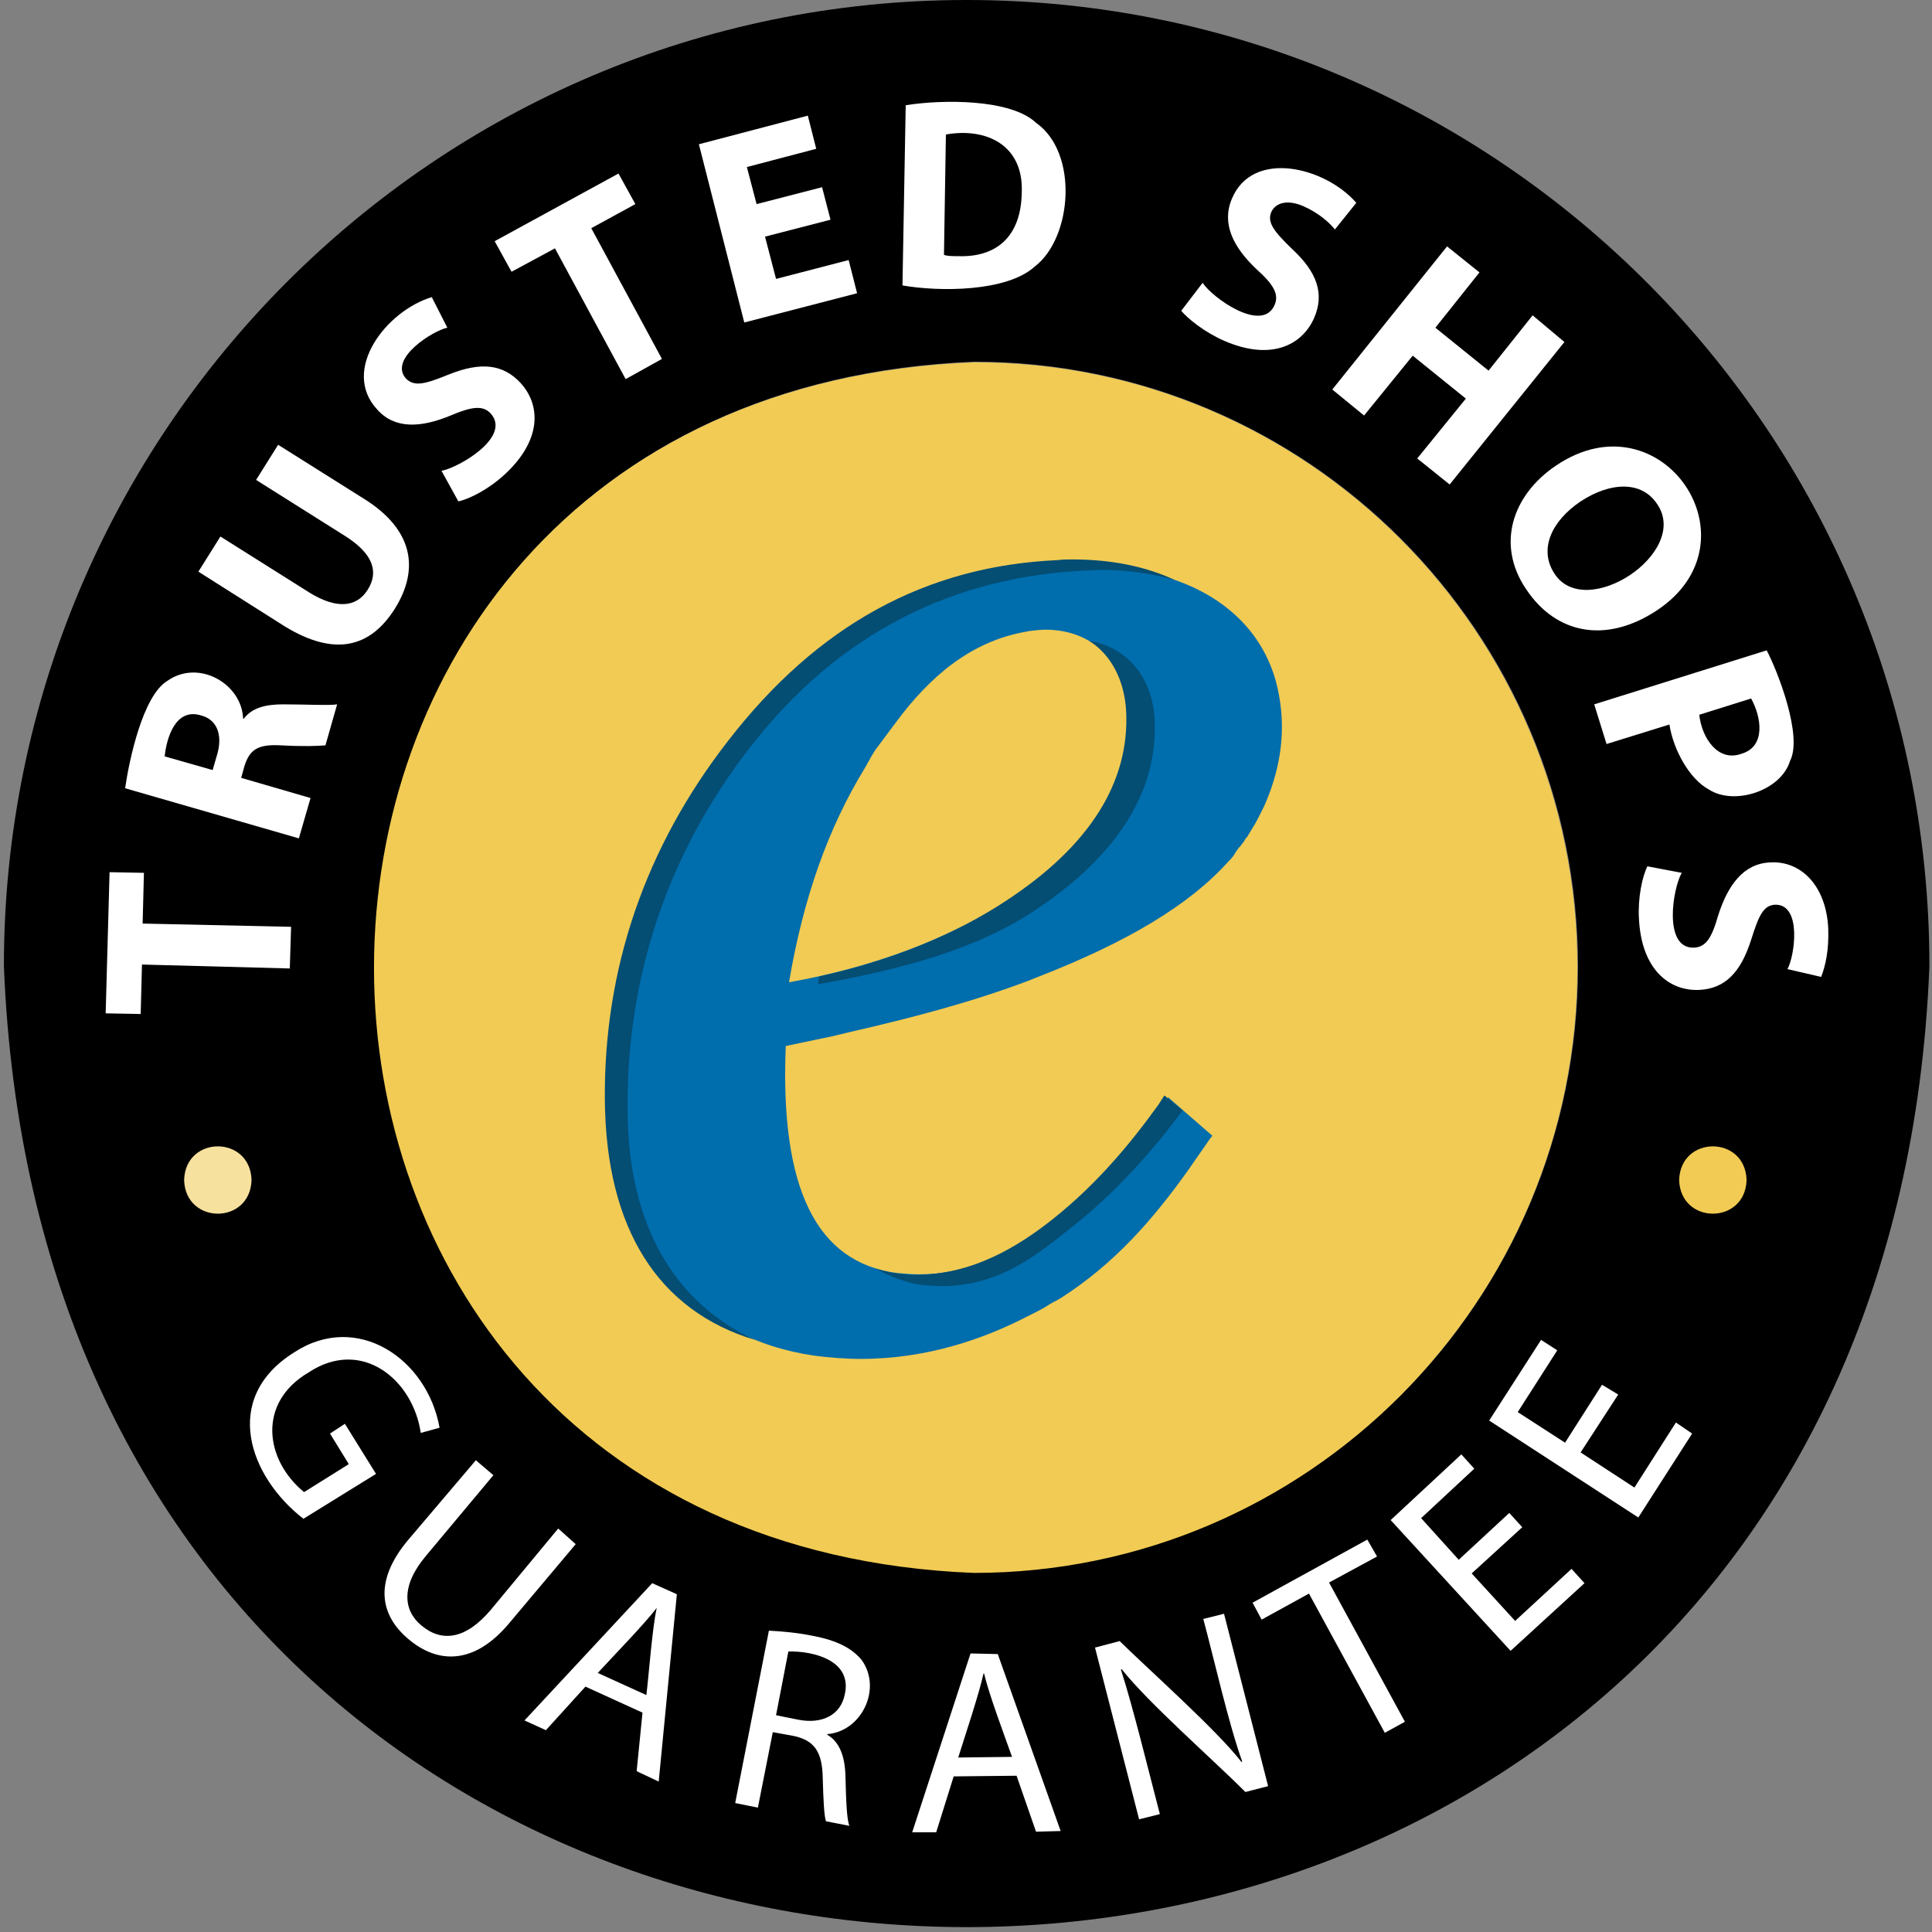 <svg width="121" height="121" viewBox="0 0 121 121" fill="none" xmlns="http://www.w3.org/2000/svg">
<rect x="0" y="0" width="121" height="121" fill="#808080" stroke="none"/>
<path fill-rule="evenodd" clip-rule="evenodd" d="M60.541 0C93.836 0 120.838 27.093 120.838 60.5C117.67 140.759 3.411 140.759 0.244 60.5C0.244 27.093 27.245 0 60.541 0ZM61.028 22.652C10.963 24.648 10.922 96.474 61.028 98.47C81.898 98.47 98.83 81.481 98.83 60.541C98.83 39.6 81.858 22.652 61.028 22.652Z" fill="black"/>
<path fill-rule="evenodd" clip-rule="evenodd" d="M98.79 60.581C98.79 81.522 81.858 98.511 60.987 98.511C10.882 96.515 10.922 24.689 60.987 22.693C81.858 22.652 98.79 39.641 98.79 60.581Z" fill="#F1CB54"/>
<path fill-rule="evenodd" clip-rule="evenodd" d="M100.617 46.598L104.555 45.376C104.799 46.965 105.814 48.798 107.032 49.45C108.616 50.468 111.539 49.532 112.108 47.657C112.92 46.109 111.336 42.035 110.646 40.731L99.845 44.113L100.617 46.598ZM109.672 43.746C110.321 44.928 110.605 46.761 109.062 47.209C107.601 47.739 106.586 46.231 106.423 44.765L109.672 43.746Z" fill="white"/>
<path fill-rule="evenodd" clip-rule="evenodd" d="M95.582 36.902C97.45 39.713 100.576 40.324 103.743 38.246C110.321 33.928 104.068 24.68 97.45 29.161C94.729 30.994 93.674 34.091 95.582 36.902ZM98.993 31.402C100.86 30.18 102.809 30.098 103.784 31.565C105.895 34.62 99.236 38.98 97.328 35.883C96.394 34.417 97.125 32.665 98.993 31.402Z" fill="white"/>
<path fill-rule="evenodd" clip-rule="evenodd" d="M85.431 26.024L88.476 22.276L91.806 24.965L88.76 28.713L90.791 30.343L97.978 21.42L95.988 19.75L93.227 23.213L89.897 20.524L92.658 17.061L90.628 15.431L83.441 24.395L85.431 26.024Z" fill="white"/>
<path fill-rule="evenodd" clip-rule="evenodd" d="M76.66 21.339C79.543 22.602 81.533 21.665 82.304 19.913C82.954 18.406 82.507 17.061 80.924 15.595C79.787 14.495 79.34 13.924 79.624 13.272C79.868 12.743 80.558 12.457 81.614 12.906C82.629 13.354 83.279 13.965 83.604 14.372L84.944 12.702C82.995 10.461 78.447 9.32 77.148 12.457C76.498 14.006 77.229 15.472 78.691 16.857C79.787 17.835 80.112 18.446 79.828 19.098C79.056 20.891 75.93 18.65 75.32 17.713L73.981 19.465C74.387 19.954 75.442 20.809 76.66 21.339Z" fill="white"/>
<path fill-rule="evenodd" clip-rule="evenodd" d="M64.885 7.691C63.302 6.183 58.998 6.224 56.724 6.591L56.521 17.876C58.835 18.283 63.058 18.283 64.804 16.695C67.159 14.902 67.565 9.565 64.885 7.691ZM60.013 16.043C59.688 16.043 59.322 16.043 59.12 15.961L59.241 8.424C61.759 7.976 64.114 9.076 63.992 12.05C63.951 14.861 62.368 16.124 60.013 16.043Z" fill="white"/>
<path fill-rule="evenodd" clip-rule="evenodd" d="M53.679 18.365L53.151 16.287L48.603 17.468L47.913 14.82L52.014 13.761L51.486 11.724L47.385 12.783L46.776 10.461L51.12 9.32L50.593 7.243L43.771 9.035L46.614 20.198L53.679 18.365Z" fill="white"/>
<path fill-rule="evenodd" clip-rule="evenodd" d="M34.757 15.554L39.183 23.743L41.457 22.48L37.031 14.291L39.792 12.783L38.736 10.868L30.981 15.106L32.037 17.02L34.757 15.554Z" fill="white"/>
<path fill-rule="evenodd" clip-rule="evenodd" d="M28.22 26.024C29.56 25.454 30.25 25.372 30.737 25.902C32.037 27.369 28.748 29.283 27.651 29.487L28.707 31.402C29.438 31.239 30.616 30.628 31.59 29.732C33.904 27.613 33.904 25.413 32.605 23.987C31.509 22.806 30.128 22.643 28.098 23.457C26.596 24.069 25.946 24.232 25.418 23.702C24.322 22.439 27.164 20.687 28.017 20.524L27.042 18.609C24.2 19.465 21.317 23.172 23.632 25.657C24.728 26.88 26.352 26.798 28.22 26.024Z" fill="white"/>
<path fill-rule="evenodd" clip-rule="evenodd" d="M24.728 38.124C26.311 35.598 25.824 33.154 22.86 31.28L17.419 27.857L16.039 30.057L21.601 33.561C23.347 34.661 23.753 35.802 23.023 36.943C22.332 38.043 21.073 38.165 19.368 37.106L13.805 33.602L12.425 35.802L17.825 39.224C20.952 41.139 23.185 40.569 24.728 38.124Z" fill="white"/>
<path fill-rule="evenodd" clip-rule="evenodd" d="M19.449 49.98L15.105 48.717L15.308 47.983C15.633 46.965 16.12 46.598 17.582 46.68C19.043 46.761 19.977 46.72 20.383 46.68L21.114 44.113C20.627 44.194 19.084 44.113 17.744 44.113C16.648 44.113 15.795 44.317 15.267 45.009H15.226C15.145 42.809 12.425 41.261 10.476 42.646C8.933 43.583 8.08 47.657 7.837 49.368L18.718 52.506L19.449 49.98ZM13.602 47.25L13.318 48.228L10.313 47.372C10.435 46.191 11.004 44.317 12.587 44.806C13.562 45.05 13.968 45.987 13.602 47.25Z" fill="white"/>
<path fill-rule="evenodd" clip-rule="evenodd" d="M18.231 58.046L8.933 57.843L9.014 54.665L6.862 54.624L6.618 63.465L8.811 63.506L8.892 60.409L18.15 60.654L18.231 58.046Z" fill="white"/>
<path fill-rule="evenodd" clip-rule="evenodd" d="M20.668 89.783L21.845 91.698L19.043 93.45C16.607 91.454 16.079 87.868 19.328 85.954C22.657 83.754 25.865 86.402 26.352 89.743L27.53 89.417C26.758 85.098 22.373 82.124 18.434 84.691C13.805 87.583 15.633 92.513 19.003 95.12L23.55 92.309L21.601 89.172L20.668 89.783Z" fill="white"/>
<path fill-rule="evenodd" clip-rule="evenodd" d="M34.96 95.731L30.737 100.824C29.154 102.698 27.651 102.861 26.393 101.802C25.256 100.865 25.093 99.317 26.677 97.443L30.9 92.391L29.803 91.454L25.581 96.424C23.347 99.072 23.835 101.191 25.581 102.657C27.408 104.206 29.682 104.287 31.874 101.68L36.056 96.709L34.96 95.731Z" fill="white"/>
<path fill-rule="evenodd" clip-rule="evenodd" d="M32.849 107.75L34.189 108.361L36.666 105.632L40.239 107.261L39.873 110.928L41.254 111.58L42.391 99.846L40.848 99.154L32.849 107.75ZM41.132 100.702C40.848 101.965 40.645 104.817 40.482 106.161L37.437 104.776C38.371 103.757 40.32 101.761 41.132 100.702Z" fill="white"/>
<path fill-rule="evenodd" clip-rule="evenodd" d="M50.917 102.454C49.943 102.25 48.928 102.169 48.156 102.128L46.045 112.924L47.466 113.209L48.4 108.483L49.74 108.728C50.999 109.013 51.486 109.706 51.526 111.294C51.567 112.72 51.608 113.698 51.73 114.065L53.191 114.35C53.029 113.902 52.988 112.761 52.948 111.172C52.907 109.991 52.582 109.094 51.811 108.646V108.606C53.963 108.443 55.262 105.754 53.963 103.961C53.354 103.228 52.42 102.739 50.917 102.454ZM52.907 106.12C52.663 107.383 51.526 107.994 50.024 107.709L48.603 107.424L49.374 103.432C50.958 103.391 53.394 104.002 52.907 106.12Z" fill="white"/>
<path fill-rule="evenodd" clip-rule="evenodd" d="M60.784 103.554L57.13 114.757H58.632L59.729 111.254L63.667 111.213L64.885 114.717L66.428 114.676L62.49 103.594L60.784 103.554ZM60.013 110.072C60.419 108.769 61.312 106.12 61.596 104.817H61.637C61.921 106.08 62.936 108.769 63.383 110.032L60.013 110.072Z" fill="white"/>
<path fill-rule="evenodd" clip-rule="evenodd" d="M75.361 101.394C76.051 103.961 76.945 107.954 77.797 110.317L77.757 110.357C76.254 108.402 71.991 104.613 70.123 102.78L68.58 103.187L71.341 113.943L72.641 113.617C71.991 111.132 70.935 106.813 70.204 104.572L70.245 104.531C71.869 106.609 76.051 110.276 78 112.231L79.421 111.865L76.66 101.069L75.361 101.394Z" fill="white"/>
<path fill-rule="evenodd" clip-rule="evenodd" d="M86.243 97.483L85.634 96.424L78.447 100.376L79.016 101.435L81.98 99.806L86.73 108.524L87.989 107.832L83.238 99.113L86.243 97.483Z" fill="white"/>
<path fill-rule="evenodd" clip-rule="evenodd" d="M94.892 101.517L92.171 98.543L95.338 95.65L94.526 94.754L91.359 97.687L89.004 95.08L92.334 91.983L91.522 91.087L87.096 95.202L94.607 103.391L99.236 99.154L98.424 98.257L94.892 101.517Z" fill="white"/>
<path fill-rule="evenodd" clip-rule="evenodd" d="M102.363 93.165L98.993 90.965L101.348 87.339L100.333 86.728L98.018 90.354L95.054 88.439L97.531 84.569L96.516 83.917L93.267 88.969L102.606 95.039L105.977 89.783L104.961 89.091L102.363 93.165Z" fill="white"/>
<path fill-rule="evenodd" clip-rule="evenodd" d="M114.503 58.169C114.382 55.48 112.798 53.891 110.849 54.013C109.184 54.094 108.21 55.439 107.601 57.354C107.195 58.78 106.829 59.309 106.098 59.35C104.149 59.431 104.758 55.643 105.327 54.665L103.175 54.257C102.85 54.909 102.566 56.254 102.647 57.557C102.809 60.694 104.515 62.08 106.423 61.998C108.047 61.917 109.022 60.898 109.672 58.861C110.159 57.313 110.443 56.702 111.174 56.661C112.879 56.62 112.392 59.92 111.945 60.694L114.057 61.183C114.341 60.45 114.544 59.513 114.503 58.169Z" fill="white"/>
<path fill-rule="evenodd" clip-rule="evenodd" d="M15.754 73.904C15.673 76.715 11.613 76.715 11.532 73.904C11.613 71.093 15.673 71.093 15.754 73.904Z" fill="#F7E19E"/>
<path fill-rule="evenodd" clip-rule="evenodd" d="M109.387 73.904C109.306 76.715 105.246 76.715 105.164 73.904C105.246 71.093 109.306 71.093 109.387 73.904Z" fill="#F1CB53"/>
<path fill-rule="evenodd" clip-rule="evenodd" d="M68.215 35.485C74.711 35.485 79.259 38.581 80.112 43.593C80.599 46.282 79.99 48.644 79.178 50.478L79.056 50.722C79.016 50.804 78.975 50.885 78.934 50.967L78.812 51.211C78.691 51.415 78.609 51.618 78.488 51.782L78.122 52.393C78.082 52.433 78.082 52.474 78.041 52.474L77.919 52.678L77.675 53.004C77.635 53.044 77.635 53.044 77.594 53.085L77.472 53.248L77.31 53.493C77.31 53.533 77.269 53.533 77.269 53.574L77.107 53.778L76.945 53.941C74.508 56.67 70.61 58.993 65.088 61.152L64.479 61.396C60.825 62.782 57.049 63.759 53.313 64.615L52.136 64.9L50.958 65.144L49.212 65.511C48.847 74.433 51.12 79.078 56.196 79.73C56.643 79.77 57.13 79.811 57.577 79.811C60.459 79.811 62.896 78.63 64.804 77.367L65.941 76.552L66.347 76.267C68.865 74.27 70.895 71.907 72.559 69.544L73.168 68.73L75.93 71.133L75.767 71.337L75.402 71.867C75.199 72.152 75.036 72.396 74.833 72.681L74.468 73.211C72.153 76.47 69.758 79.159 66.469 81.278L66.185 81.441C66.144 81.481 66.103 81.481 66.022 81.522L65.738 81.685C65.494 81.848 65.21 82.011 64.966 82.133L64.317 82.459C61.637 83.844 58.064 85.107 53.922 85.107C52.948 85.107 51.933 85.026 50.999 84.904C43.446 83.804 39.183 78.344 39.061 69.504V69.219C38.98 61.07 41.497 53.574 46.614 46.933L46.816 46.689C52.46 39.437 59.241 35.73 67.565 35.363C67.646 35.526 67.931 35.485 68.215 35.485ZM65.494 39.437C65.169 39.437 64.804 39.478 64.479 39.519L64.276 39.559C60.744 40.17 58.186 42.452 56.155 45.181L55.912 45.507C55.871 45.548 55.831 45.63 55.79 45.67L54.816 46.974L54.612 47.3L54.206 48.033C51.851 51.863 50.308 56.263 49.415 61.519C54.694 60.581 59.444 58.789 63.18 56.344C68.377 52.922 70.895 48.889 70.692 44.448C70.489 41.474 68.418 39.437 65.494 39.437Z" fill="#006DAD"/>
<path fill-rule="evenodd" clip-rule="evenodd" d="M39.303 69.585C39.222 61.315 41.739 53.574 46.936 46.852C52.54 39.6 59.767 36.096 68.05 35.73C68.375 35.73 68.66 35.689 68.944 35.689C70.649 35.689 72.233 35.933 73.613 36.341C71.786 35.485 69.634 35.037 67.157 35.037C66.873 35.037 66.548 35.037 66.264 35.078C57.981 35.444 51.2 39.152 45.596 46.404C40.399 53.085 37.8 60.704 37.882 68.933C37.963 76.959 41.211 82.093 47.302 83.926C42.308 81.644 39.343 76.796 39.303 69.585Z" fill="#044D73"/>
<path fill-rule="evenodd" clip-rule="evenodd" d="M58.996 80.544C62.691 80.544 65.086 78.467 67.198 76.796C69.837 74.719 72.314 71.948 74.06 69.544L72.923 68.607L72.558 69.178C70.771 71.663 68.66 74.189 65.939 76.348C63.828 78.019 60.945 79.852 57.25 79.852C56.803 79.852 56.397 79.77 55.95 79.73C55.666 79.689 55.057 79.526 54.814 79.444C55.585 79.852 56.681 80.341 57.656 80.463C58.103 80.504 58.549 80.544 58.996 80.544Z" fill="#044D73"/>
<path fill-rule="evenodd" clip-rule="evenodd" d="M70.527 44.489C70.771 48.97 68.254 52.963 63.056 56.385C59.808 58.544 55.788 60.174 51.322 61.152C51.24 61.519 51.281 61.315 51.24 61.641C56.478 60.704 61.107 59.481 64.843 56.996C69.999 53.574 72.517 49.541 72.314 45.1C72.192 42.452 70.609 40.537 68.213 40.13C69.553 40.985 70.406 42.533 70.527 44.489Z" fill="#044D73"/>
</svg>
